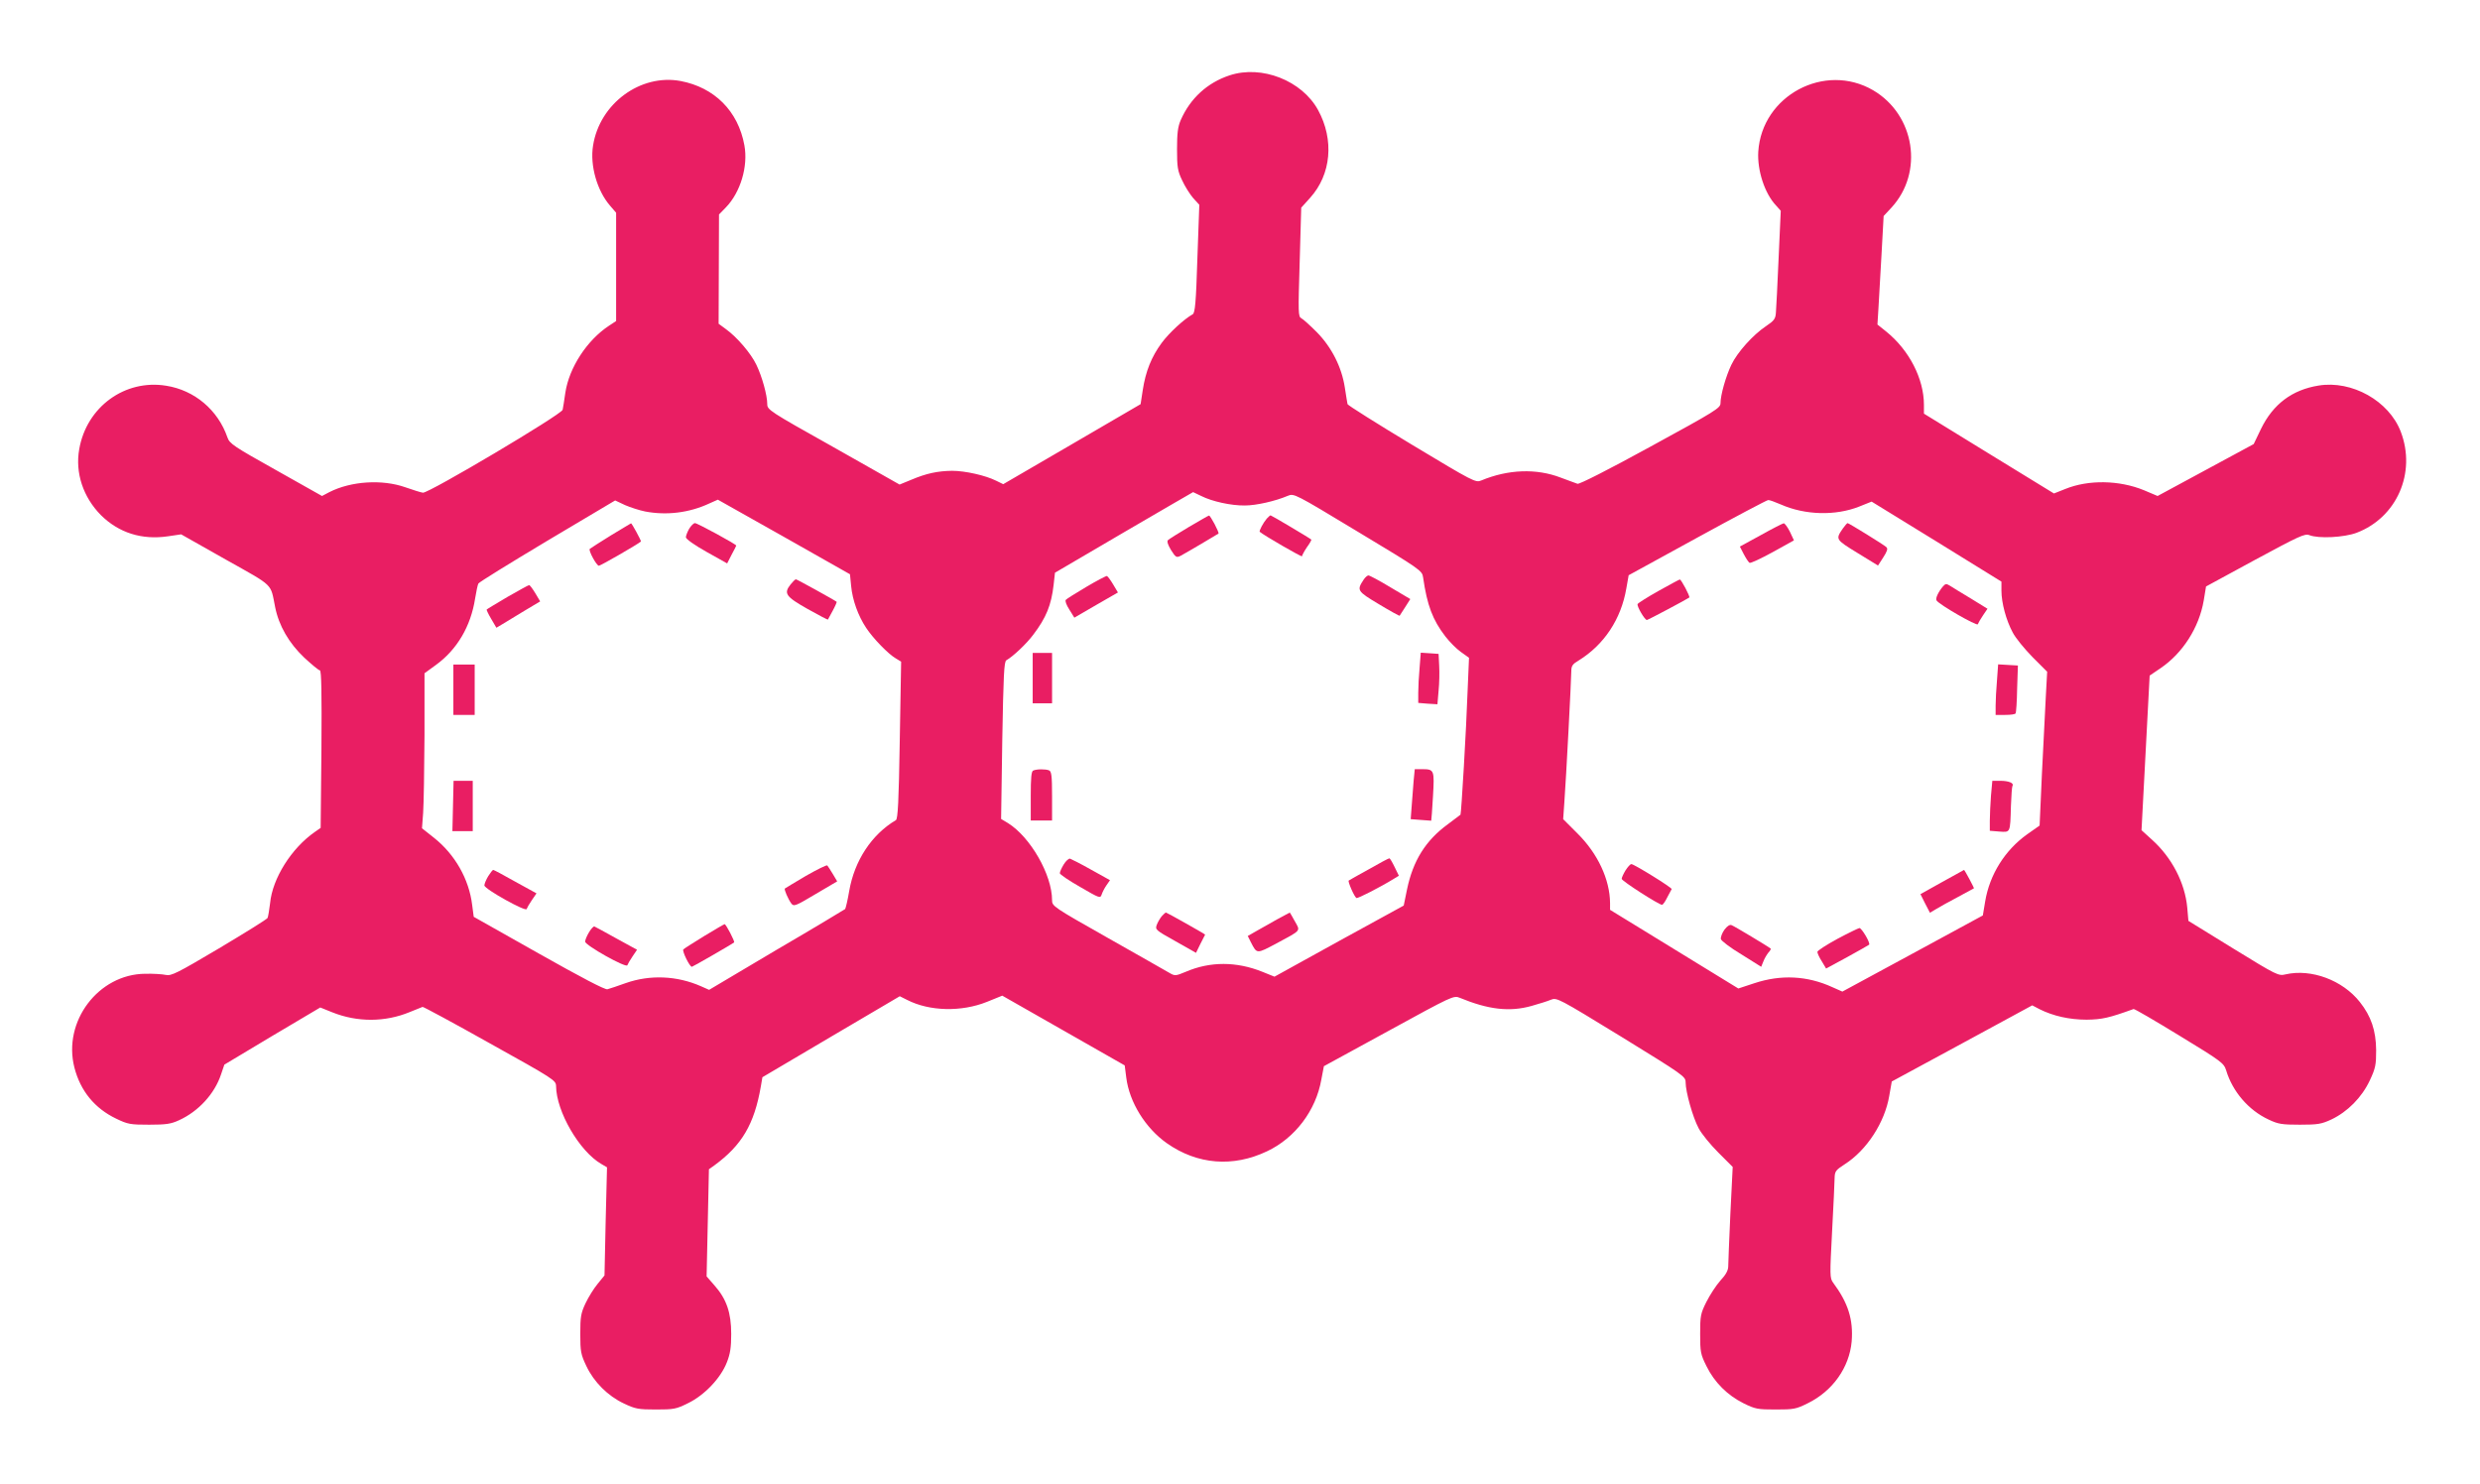 <?xml version="1.0" standalone="no"?>
<!DOCTYPE svg PUBLIC "-//W3C//DTD SVG 20010904//EN"
 "http://www.w3.org/TR/2001/REC-SVG-20010904/DTD/svg10.dtd">
<svg version="1.0" xmlns="http://www.w3.org/2000/svg"
 width="1280pt" height="766pt" viewBox="0 0 1280 766"
 preserveAspectRatio="xMidYMid meet">
<g transform="translate(0,766) scale(0.1,-0.1)"
fill="#e91e63" stroke="none">
<path d="M6346 7271 c-115 -38 -203 -119 -252 -231 -15 -35 -19 -68 -19 -150
0 -92 3 -112 26 -160 14 -31 40 -72 57 -92 l32 -35 -10 -278 c-7 -226 -12
-280 -24 -287 -45 -25 -123 -97 -161 -149 -52 -71 -82 -145 -97 -243 l-11 -72
-355 -207 -354 -206 -37 18 c-54 27 -159 51 -227 51 -74 -1 -132 -13 -210 -46
l-61 -25 -341 193 c-334 187 -342 193 -342 223 0 45 -27 142 -56 202 -28 59
-100 143 -157 184 l-38 28 1 282 1 282 35 36 c76 78 116 213 96 321 -32 177
-155 299 -330 332 -207 38 -417 -117 -451 -333 -17 -103 21 -234 88 -311 l31
-36 0 -279 0 -280 -38 -25 c-113 -75 -204 -215 -224 -344 -5 -38 -12 -78 -14
-89 -5 -24 -691 -431 -721 -428 -10 1 -51 14 -91 28 -119 42 -280 32 -392 -25
l-38 -20 -238 134 c-218 122 -239 136 -250 168 -49 142 -170 244 -316 267
-213 35 -411 -109 -449 -327 -22 -122 20 -248 112 -341 92 -91 211 -129 346
-109 l68 10 230 -130 c253 -142 230 -121 255 -245 19 -96 71 -186 150 -261 39
-36 75 -66 81 -66 8 0 10 -119 8 -406 l-4 -407 -30 -21 c-121 -84 -219 -240
-231 -368 -4 -34 -10 -69 -13 -76 -4 -7 -117 -77 -251 -157 -216 -128 -246
-143 -274 -137 -17 4 -65 7 -107 6 -241 -2 -426 -246 -365 -484 31 -121 105
-211 216 -264 60 -29 73 -31 170 -31 88 0 113 4 154 23 101 46 184 137 217
237 l17 50 247 148 248 147 62 -25 c130 -52 273 -51 399 1 33 13 64 26 67 27
4 1 160 -83 347 -188 331 -184 341 -191 342 -220 1 -132 121 -338 234 -403
l29 -17 -7 -279 -6 -279 -35 -43 c-20 -24 -48 -69 -63 -101 -24 -51 -27 -70
-27 -158 0 -91 3 -106 31 -165 39 -83 111 -155 194 -194 59 -28 74 -31 165
-31 93 0 105 2 167 33 84 41 167 128 199 209 18 45 23 78 23 148 0 109 -24
180 -86 250 l-41 47 6 276 6 277 28 20 c142 104 206 212 240 408 l8 47 354
209 355 209 38 -19 c115 -59 280 -63 412 -10 l79 32 316 -180 316 -180 8 -63
c16 -127 99 -261 210 -339 157 -110 341 -125 517 -41 144 68 252 210 280 371
l13 68 335 183 c327 179 335 183 366 170 148 -61 257 -74 371 -42 39 11 84 25
100 32 30 12 38 8 363 -191 320 -197 332 -205 332 -235 0 -50 37 -181 67 -237
15 -29 61 -85 102 -126 l74 -74 -12 -241 c-6 -133 -11 -255 -11 -271 0 -22
-12 -44 -41 -75 -22 -25 -54 -74 -72 -110 -30 -60 -32 -72 -32 -165 0 -93 2
-105 33 -167 41 -83 107 -149 191 -191 61 -30 73 -32 166 -32 93 0 105 2 165
32 129 63 215 185 227 319 9 113 -18 199 -96 304 -17 24 -17 36 -5 265 7 132
13 256 13 276 1 33 6 40 51 69 115 73 208 217 231 354 l13 74 362 196 363 197
38 -20 c70 -35 154 -54 243 -54 79 1 115 9 242 55 4 2 110 -60 236 -137 220
-134 230 -142 242 -180 33 -109 115 -205 218 -253 50 -24 69 -27 162 -27 93 0
111 3 163 27 84 40 157 114 198 201 30 64 33 81 33 157 -1 101 -26 175 -84
248 -89 113 -251 173 -383 143 -37 -9 -44 -6 -270 133 l-232 143 -6 69 c-12
128 -80 258 -181 349 l-55 50 21 399 21 399 56 38 c115 78 199 210 223 349
l12 73 254 138 c226 122 256 136 279 127 48 -19 180 -12 244 12 208 79 309
310 228 522 -61 159 -252 266 -424 238 -137 -22 -235 -96 -297 -223 l-38 -79
-248 -134 -248 -134 -71 30 c-127 52 -286 55 -406 6 l-58 -23 -336 206 -335
206 0 45 c0 135 -76 283 -195 379 l-45 36 5 80 c3 44 10 170 16 280 l11 200
40 43 c168 182 122 479 -94 606 -250 146 -574 -27 -593 -316 -6 -97 33 -217
92 -279 l24 -27 -11 -243 c-6 -134 -12 -261 -14 -282 -2 -33 -9 -42 -52 -71
-67 -45 -147 -134 -178 -199 -28 -58 -56 -156 -56 -198 0 -25 -24 -40 -361
-224 -217 -119 -367 -195 -377 -192 -10 3 -48 18 -87 32 -125 48 -271 43 -410
-15 -29 -12 -39 -7 -358 185 -181 109 -330 203 -332 209 -1 6 -8 45 -14 86
-16 105 -68 208 -145 286 -34 34 -69 66 -79 71 -17 9 -17 26 -9 290 l8 281 46
51 c109 121 125 299 41 453 -83 152 -291 234 -457 179z m-146 -2171 c55 -28
154 -50 225 -49 58 0 156 22 222 50 32 13 34 12 362 -186 324 -195 331 -200
336 -235 21 -145 49 -219 115 -305 21 -27 57 -64 80 -80 l42 -30 -7 -165 c-7
-204 -33 -641 -37 -645 -2 -2 -31 -24 -65 -49 -115 -84 -180 -188 -211 -337
l-17 -83 -334 -183 -333 -184 -62 25 c-134 54 -270 54 -394 1 -55 -23 -58 -23
-87 -6 -16 9 -159 91 -317 180 -283 160 -288 164 -288 195 0 131 -112 326
-228 398 l-35 21 6 406 c6 333 9 406 21 413 35 20 104 85 139 132 67 88 93
153 105 257 l7 63 355 208 c195 114 356 207 358 208 1 0 20 -9 42 -20z m-2870
-80 c110 -21 227 -7 330 41 l45 20 341 -192 341 -193 6 -61 c7 -73 36 -153 77
-215 36 -55 115 -136 153 -158 l28 -17 -7 -405 c-5 -317 -10 -407 -20 -413
-125 -74 -214 -209 -241 -366 -8 -47 -18 -89 -21 -93 -4 -3 -163 -99 -355
-211 l-347 -206 -43 19 c-123 54 -262 60 -387 16 -41 -15 -84 -29 -95 -32 -13
-3 -135 61 -355 185 l-335 189 -8 61 c-16 133 -89 261 -196 346 l-63 50 6 80
c3 44 6 224 7 400 l0 320 59 43 c109 79 180 200 202 342 6 36 13 71 17 78 3 7
164 106 356 221 l350 208 51 -24 c28 -12 74 -27 104 -33z m5862 36 c125 -55
281 -59 403 -11 l65 26 335 -206 335 -207 0 -47 c0 -62 24 -152 58 -215 14
-28 61 -85 102 -127 l76 -76 -7 -129 c-4 -71 -13 -250 -20 -397 l-12 -268 -64
-45 c-115 -82 -194 -208 -217 -347 l-12 -72 -363 -197 -362 -196 -52 23 c-129
59 -265 66 -403 20 l-82 -27 -331 203 -331 203 0 35 c-1 121 -63 255 -168 359
l-74 74 6 86 c9 118 36 639 36 679 0 26 7 36 38 54 131 81 219 213 246 372
l12 68 354 194 c195 107 360 194 366 194 6 1 36 -10 66 -23z"/>
<path d="M6136 4940 c-54 -32 -103 -63 -108 -68 -6 -6 0 -25 16 -51 24 -38 28
-40 49 -30 28 15 191 111 196 115 5 5 -42 94 -49 93 -3 0 -49 -27 -104 -59z"/>
<path d="M6538 4983 c-18 -21 -41 -64 -36 -68 22 -19 218 -132 218 -126 0 4
11 25 25 46 15 20 25 39 23 40 -7 7 -206 125 -210 125 -3 0 -12 -8 -20 -17z"/>
<path d="M5607 4631 c-54 -32 -102 -62 -106 -67 -5 -5 3 -27 18 -50 l26 -42
112 65 113 65 -25 42 c-13 22 -28 42 -32 43 -4 1 -52 -24 -106 -56z"/>
<path d="M7038 4668 c-36 -55 -34 -59 78 -126 58 -35 107 -62 108 -60 1 2 14
22 29 45 l26 41 -103 61 c-56 34 -107 61 -113 61 -6 0 -17 -10 -25 -22z"/>
<path d="M5330 4160 l0 -130 50 0 50 0 0 130 0 130 -50 0 -50 0 0 -130z"/>
<path d="M7327 4214 c-4 -42 -7 -101 -7 -130 l0 -52 49 -4 50 -3 6 70 c4 39 5
97 3 130 l-3 60 -46 3 -46 3 -6 -77z"/>
<path d="M5333 3683 c-10 -3 -13 -39 -13 -131 l0 -127 55 0 55 0 0 126 c0 106
-3 128 -16 133 -18 7 -63 7 -81 -1z"/>
<path d="M7296 3628 c-3 -35 -7 -93 -10 -130 l-5 -66 52 -4 c29 -2 53 -4 54
-4 1 1 5 57 9 125 8 138 7 141 -58 141 l-36 0 -6 -62z"/>
<path d="M5490 3198 c-11 -18 -20 -38 -20 -45 0 -6 47 -38 105 -71 100 -58
104 -60 111 -39 4 12 15 34 25 48 l18 26 -97 54 c-53 30 -103 55 -109 57 -7 2
-22 -12 -33 -30z"/>
<path d="M7066 3174 c-55 -30 -102 -57 -105 -59 -5 -6 29 -84 40 -90 6 -4 127
58 196 101 l23 14 -22 45 c-12 25 -24 45 -27 45 -4 0 -51 -25 -105 -56z"/>
<path d="M5997 2932 c-8 -9 -20 -29 -26 -44 -10 -26 -8 -28 96 -86 l106 -60
23 47 c13 25 24 47 24 47 0 3 -198 114 -202 114 -3 0 -12 -8 -21 -18z"/>
<path d="M6590 2914 c-36 -20 -84 -47 -108 -61 l-42 -24 16 -32 c32 -62 29
-61 133 -6 130 70 123 62 94 114 -14 25 -25 45 -26 45 -1 0 -31 -17 -67 -36z"/>
<path d="M3152 4896 c-56 -35 -105 -66 -108 -69 -8 -8 35 -87 47 -87 9 0 203
112 217 125 3 3 -48 96 -51 94 -1 0 -48 -29 -105 -63z"/>
<path d="M3557 4931 c-9 -16 -17 -36 -17 -44 0 -9 45 -41 106 -75 l107 -60 23
45 c13 24 24 45 24 47 0 7 -201 116 -213 116 -7 0 -20 -13 -30 -29z"/>
<path d="M4080 4643 c-36 -46 -25 -62 88 -126 57 -32 105 -57 105 -55 1 2 12
23 25 46 13 24 22 45 20 46 -11 9 -205 116 -210 116 -4 0 -16 -12 -28 -27z"/>
<path d="M2619 4579 c-57 -34 -106 -63 -107 -65 -2 -1 8 -23 23 -48 l27 -46
32 19 c17 10 68 41 112 68 l82 49 -25 42 c-14 23 -28 42 -32 42 -4 0 -54 -28
-112 -61z"/>
<path d="M2340 4100 l0 -130 55 0 55 0 0 130 0 130 -55 0 -55 0 0 -130z"/>
<path d="M2338 3500 l-3 -130 53 0 52 0 0 130 0 130 -49 0 -50 0 -3 -130z"/>
<path d="M4159 3139 c-57 -34 -106 -63 -108 -65 -5 -5 17 -55 33 -77 13 -17
21 -14 125 48 l112 66 -22 37 c-12 20 -25 40 -29 45 -3 4 -53 -21 -111 -54z"/>
<path d="M2520 3138 c-11 -18 -20 -40 -20 -48 1 -19 213 -137 218 -122 2 6 14
27 27 46 l24 35 -109 60 c-60 34 -111 61 -114 61 -4 0 -15 -15 -26 -32z"/>
<path d="M3635 2829 c-55 -34 -104 -65 -108 -69 -8 -7 32 -90 44 -90 4 0 208
117 218 126 5 4 -42 94 -49 94 -3 0 -50 -28 -105 -61z"/>
<path d="M3040 2848 c-11 -18 -20 -40 -20 -48 0 -19 212 -138 218 -122 2 6 14
27 27 46 l23 34 -106 58 c-58 33 -110 60 -114 62 -4 2 -17 -11 -28 -30z"/>
<path d="M9088 4898 l-108 -59 20 -39 c11 -21 24 -41 30 -45 5 -3 59 22 119
55 l110 61 -21 45 c-12 24 -27 44 -32 43 -6 -1 -59 -28 -118 -61z"/>
<path d="M9512 4933 c-39 -57 -39 -57 75 -127 l106 -65 27 42 c20 31 25 45 16
53 -12 12 -194 124 -200 124 -3 0 -13 -12 -24 -27z"/>
<path d="M8560 4610 c-57 -32 -106 -63 -108 -68 -4 -12 37 -82 48 -82 6 0 207
107 219 116 5 5 -42 94 -49 93 -3 0 -52 -27 -110 -59z"/>
<path d="M10028 4633 c-23 -27 -40 -62 -33 -72 12 -21 209 -134 213 -123 2 6
14 27 27 46 l23 34 -86 53 c-48 29 -96 58 -108 66 -18 11 -23 11 -36 -4z"/>
<path d="M10307 4148 c-4 -46 -7 -104 -7 -130 l0 -48 49 0 c28 0 52 3 54 8 3
4 7 61 8 127 l4 120 -51 3 -51 3 -6 -83z"/>
<path d="M10276 3553 c-3 -42 -6 -100 -6 -129 l0 -52 49 -4 c58 -4 56 -9 60
132 2 52 5 99 8 104 9 14 -19 26 -63 26 l-41 0 -7 -77z"/>
<path d="M8390 3168 c-11 -18 -20 -38 -20 -44 0 -11 192 -134 208 -134 5 0 17
17 27 38 11 20 21 40 23 43 3 7 -194 129 -208 129 -6 0 -19 -15 -30 -32z"/>
<path d="M10023 3107 l-111 -62 24 -48 25 -48 32 19 c18 11 68 39 112 62 44
24 81 44 83 45 2 2 -48 95 -51 95 -1 -1 -52 -29 -114 -63z"/>
<path d="M8900 2861 c-12 -17 -20 -39 -18 -48 2 -9 49 -45 106 -79 l102 -64
11 27 c6 16 18 36 26 46 9 9 14 19 12 21 -10 9 -188 116 -202 121 -9 4 -23 -5
-37 -24z"/>
<path d="M9483 2814 c-57 -31 -103 -61 -103 -67 0 -7 10 -29 23 -49 l22 -37
109 59 c60 33 111 62 113 64 8 8 -38 86 -50 86 -6 -1 -58 -26 -114 -56z"/>
</g>
</svg>
